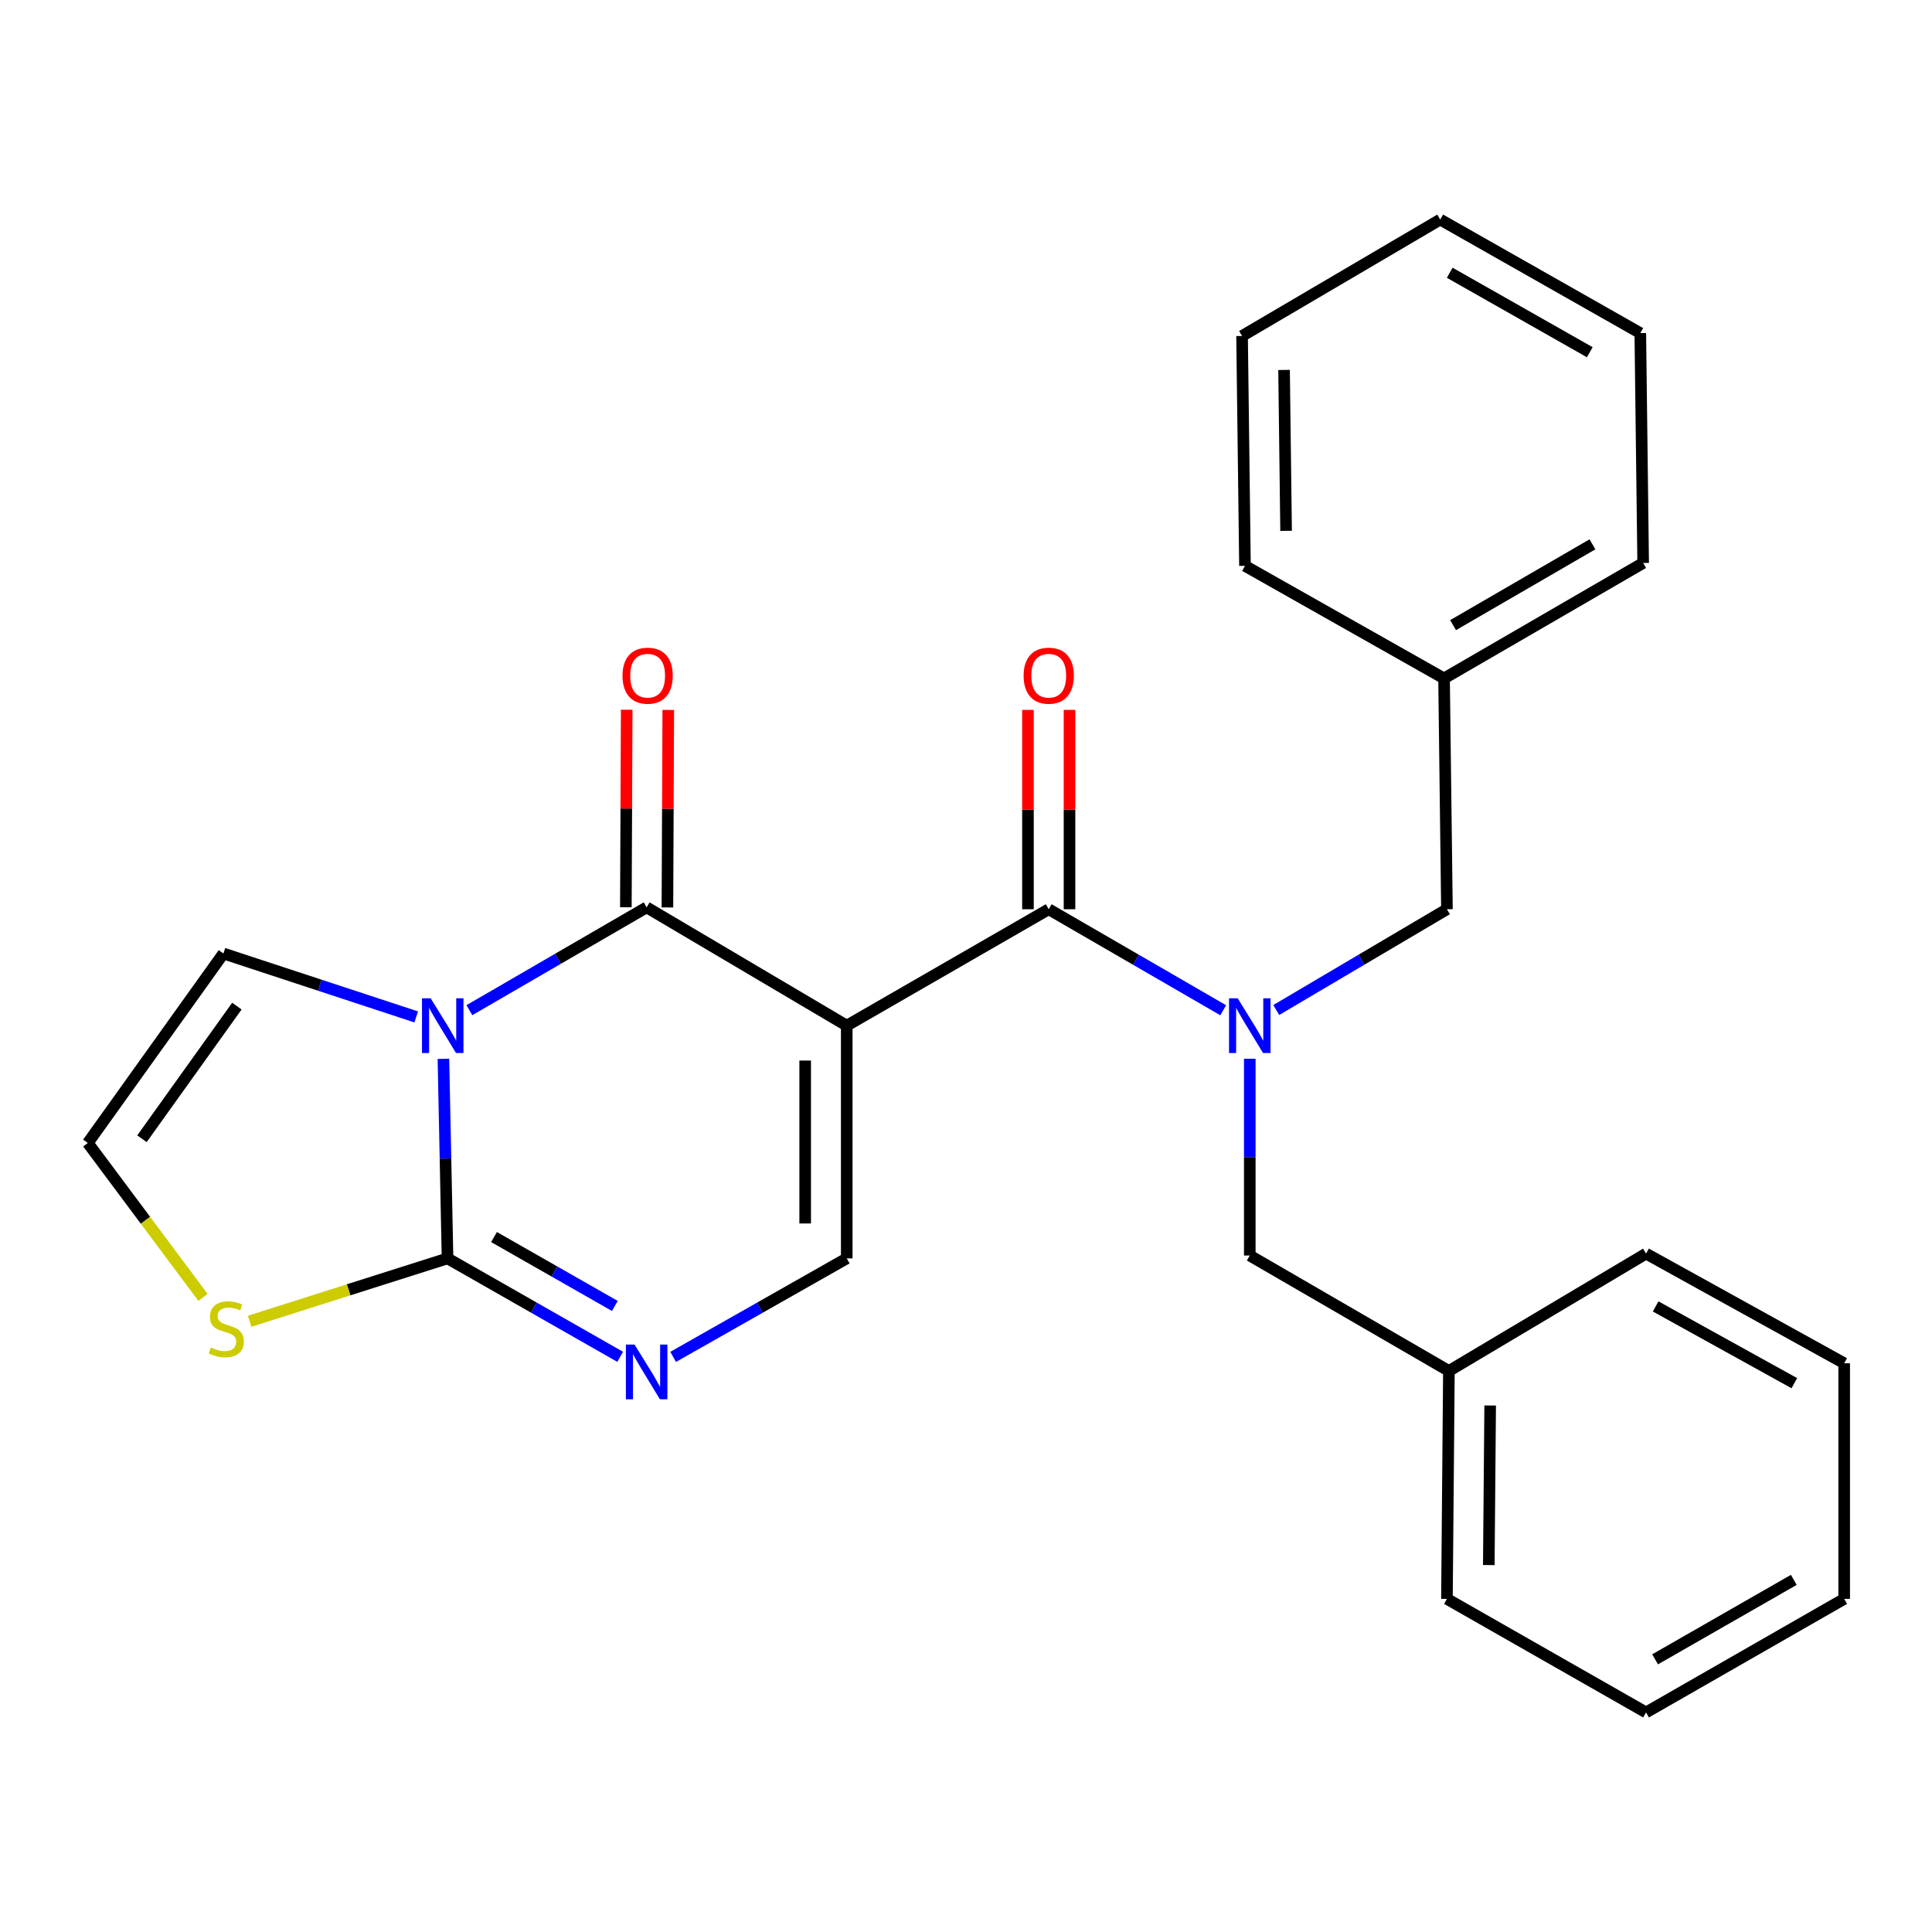 <?xml version='1.0' encoding='iso-8859-1'?>
<svg version='1.1' baseProfile='full'
              xmlns='http://www.w3.org/2000/svg'
                      xmlns:rdkit='http://www.rdkit.org/xml'
                      xmlns:xlink='http://www.w3.org/1999/xlink'
                  xml:space='preserve'
width='1000px' height='1000px' viewBox='0 0 1000 1000'>
<!-- END OF HEADER -->
<rect style='opacity:1.0;fill:#FFFFFF;stroke:none' width='1000' height='1000' x='0' y='0'> </rect>
<path class='bond-1' d='M 438.271,530.87 L 334.701,469.644' style='fill:none;fill-rule:evenodd;stroke:#000000;stroke-width:6px;stroke-linecap:butt;stroke-linejoin:miter;stroke-opacity:1' />
<path class='bond-3' d='M 438.271,530.87 L 542.822,470.624' style='fill:none;fill-rule:evenodd;stroke:#000000;stroke-width:6px;stroke-linecap:butt;stroke-linejoin:miter;stroke-opacity:1' />
<path class='bond-5' d='M 438.271,530.87 L 438.271,651.34' style='fill:none;fill-rule:evenodd;stroke:#000000;stroke-width:6px;stroke-linecap:butt;stroke-linejoin:miter;stroke-opacity:1' />
<path class='bond-5' d='M 416.759,548.941 L 416.759,633.269' style='fill:none;fill-rule:evenodd;stroke:#000000;stroke-width:6px;stroke-linecap:butt;stroke-linejoin:miter;stroke-opacity:1' />
<path class='bond-0' d='M 242.949,522.87 L 288.825,496.257' style='fill:none;fill-rule:evenodd;stroke:#0000FF;stroke-width:6px;stroke-linecap:butt;stroke-linejoin:miter;stroke-opacity:1' />
<path class='bond-0' d='M 288.825,496.257 L 334.701,469.644' style='fill:none;fill-rule:evenodd;stroke:#000000;stroke-width:6px;stroke-linecap:butt;stroke-linejoin:miter;stroke-opacity:1' />
<path class='bond-8' d='M 215.431,526.355 L 165.538,509.945' style='fill:none;fill-rule:evenodd;stroke:#0000FF;stroke-width:6px;stroke-linecap:butt;stroke-linejoin:miter;stroke-opacity:1' />
<path class='bond-8' d='M 165.538,509.945 L 115.645,493.534' style='fill:none;fill-rule:evenodd;stroke:#000000;stroke-width:6px;stroke-linecap:butt;stroke-linejoin:miter;stroke-opacity:1' />
<path class='bond-26' d='M 229.513,548.043 L 230.579,599.691' style='fill:none;fill-rule:evenodd;stroke:#0000FF;stroke-width:6px;stroke-linecap:butt;stroke-linejoin:miter;stroke-opacity:1' />
<path class='bond-26' d='M 230.579,599.691 L 231.645,651.34' style='fill:none;fill-rule:evenodd;stroke:#000000;stroke-width:6px;stroke-linecap:butt;stroke-linejoin:miter;stroke-opacity:1' />
<path class='bond-10' d='M 345.457,469.69 L 345.676,418.574' style='fill:none;fill-rule:evenodd;stroke:#000000;stroke-width:6px;stroke-linecap:butt;stroke-linejoin:miter;stroke-opacity:1' />
<path class='bond-10' d='M 345.676,418.574 L 345.895,367.458' style='fill:none;fill-rule:evenodd;stroke:#FF0000;stroke-width:6px;stroke-linecap:butt;stroke-linejoin:miter;stroke-opacity:1' />
<path class='bond-10' d='M 323.945,469.598 L 324.164,418.482' style='fill:none;fill-rule:evenodd;stroke:#000000;stroke-width:6px;stroke-linecap:butt;stroke-linejoin:miter;stroke-opacity:1' />
<path class='bond-10' d='M 324.164,418.482 L 324.383,367.366' style='fill:none;fill-rule:evenodd;stroke:#FF0000;stroke-width:6px;stroke-linecap:butt;stroke-linejoin:miter;stroke-opacity:1' />
<path class='bond-2' d='M 231.645,651.34 L 276.32,676.815' style='fill:none;fill-rule:evenodd;stroke:#000000;stroke-width:6px;stroke-linecap:butt;stroke-linejoin:miter;stroke-opacity:1' />
<path class='bond-2' d='M 276.32,676.815 L 320.995,702.289' style='fill:none;fill-rule:evenodd;stroke:#0000FF;stroke-width:6px;stroke-linecap:butt;stroke-linejoin:miter;stroke-opacity:1' />
<path class='bond-2' d='M 255.703,640.295 L 286.976,658.127' style='fill:none;fill-rule:evenodd;stroke:#000000;stroke-width:6px;stroke-linecap:butt;stroke-linejoin:miter;stroke-opacity:1' />
<path class='bond-2' d='M 286.976,658.127 L 318.249,675.959' style='fill:none;fill-rule:evenodd;stroke:#0000FF;stroke-width:6px;stroke-linecap:butt;stroke-linejoin:miter;stroke-opacity:1' />
<path class='bond-7' d='M 231.645,651.34 L 180.433,667.61' style='fill:none;fill-rule:evenodd;stroke:#000000;stroke-width:6px;stroke-linecap:butt;stroke-linejoin:miter;stroke-opacity:1' />
<path class='bond-7' d='M 180.433,667.61 L 129.222,683.881' style='fill:none;fill-rule:evenodd;stroke:#CCCC00;stroke-width:6px;stroke-linecap:butt;stroke-linejoin:miter;stroke-opacity:1' />
<path class='bond-6' d='M 542.822,470.624 L 587.979,496.768' style='fill:none;fill-rule:evenodd;stroke:#000000;stroke-width:6px;stroke-linecap:butt;stroke-linejoin:miter;stroke-opacity:1' />
<path class='bond-6' d='M 587.979,496.768 L 633.136,522.912' style='fill:none;fill-rule:evenodd;stroke:#0000FF;stroke-width:6px;stroke-linecap:butt;stroke-linejoin:miter;stroke-opacity:1' />
<path class='bond-13' d='M 553.578,470.624 L 553.578,419.03' style='fill:none;fill-rule:evenodd;stroke:#000000;stroke-width:6px;stroke-linecap:butt;stroke-linejoin:miter;stroke-opacity:1' />
<path class='bond-13' d='M 553.578,419.03 L 553.578,367.436' style='fill:none;fill-rule:evenodd;stroke:#FF0000;stroke-width:6px;stroke-linecap:butt;stroke-linejoin:miter;stroke-opacity:1' />
<path class='bond-13' d='M 532.065,470.624 L 532.065,419.03' style='fill:none;fill-rule:evenodd;stroke:#000000;stroke-width:6px;stroke-linecap:butt;stroke-linejoin:miter;stroke-opacity:1' />
<path class='bond-13' d='M 532.065,419.03 L 532.065,367.436' style='fill:none;fill-rule:evenodd;stroke:#FF0000;stroke-width:6px;stroke-linecap:butt;stroke-linejoin:miter;stroke-opacity:1' />
<path class='bond-4' d='M 348.418,702.322 L 393.345,676.831' style='fill:none;fill-rule:evenodd;stroke:#0000FF;stroke-width:6px;stroke-linecap:butt;stroke-linejoin:miter;stroke-opacity:1' />
<path class='bond-4' d='M 393.345,676.831 L 438.271,651.34' style='fill:none;fill-rule:evenodd;stroke:#000000;stroke-width:6px;stroke-linecap:butt;stroke-linejoin:miter;stroke-opacity:1' />
<path class='bond-11' d='M 660.585,522.781 L 704.76,496.702' style='fill:none;fill-rule:evenodd;stroke:#0000FF;stroke-width:6px;stroke-linecap:butt;stroke-linejoin:miter;stroke-opacity:1' />
<path class='bond-11' d='M 704.76,496.702 L 748.935,470.624' style='fill:none;fill-rule:evenodd;stroke:#000000;stroke-width:6px;stroke-linecap:butt;stroke-linejoin:miter;stroke-opacity:1' />
<path class='bond-12' d='M 646.882,548.005 L 646.882,598.931' style='fill:none;fill-rule:evenodd;stroke:#0000FF;stroke-width:6px;stroke-linecap:butt;stroke-linejoin:miter;stroke-opacity:1' />
<path class='bond-12' d='M 646.882,598.931 L 646.882,649.858' style='fill:none;fill-rule:evenodd;stroke:#000000;stroke-width:6px;stroke-linecap:butt;stroke-linejoin:miter;stroke-opacity:1' />
<path class='bond-27' d='M 105.061,671.526 L 75.258,631.567' style='fill:none;fill-rule:evenodd;stroke:#CCCC00;stroke-width:6px;stroke-linecap:butt;stroke-linejoin:miter;stroke-opacity:1' />
<path class='bond-27' d='M 75.258,631.567 L 45.455,591.607' style='fill:none;fill-rule:evenodd;stroke:#000000;stroke-width:6px;stroke-linecap:butt;stroke-linejoin:miter;stroke-opacity:1' />
<path class='bond-9' d='M 115.645,493.534 L 45.455,591.607' style='fill:none;fill-rule:evenodd;stroke:#000000;stroke-width:6px;stroke-linecap:butt;stroke-linejoin:miter;stroke-opacity:1' />
<path class='bond-9' d='M 122.61,520.765 L 73.477,589.416' style='fill:none;fill-rule:evenodd;stroke:#000000;stroke-width:6px;stroke-linecap:butt;stroke-linejoin:miter;stroke-opacity:1' />
<path class='bond-15' d='M 748.935,470.624 L 747.441,351.146' style='fill:none;fill-rule:evenodd;stroke:#000000;stroke-width:6px;stroke-linecap:butt;stroke-linejoin:miter;stroke-opacity:1' />
<path class='bond-14' d='M 646.882,649.858 L 749.95,709.603' style='fill:none;fill-rule:evenodd;stroke:#000000;stroke-width:6px;stroke-linecap:butt;stroke-linejoin:miter;stroke-opacity:1' />
<path class='bond-18' d='M 749.95,709.603 L 748.935,827.586' style='fill:none;fill-rule:evenodd;stroke:#000000;stroke-width:6px;stroke-linecap:butt;stroke-linejoin:miter;stroke-opacity:1' />
<path class='bond-18' d='M 771.31,727.485 L 770.599,810.074' style='fill:none;fill-rule:evenodd;stroke:#000000;stroke-width:6px;stroke-linecap:butt;stroke-linejoin:miter;stroke-opacity:1' />
<path class='bond-19' d='M 749.95,709.603 L 851.991,648.866' style='fill:none;fill-rule:evenodd;stroke:#000000;stroke-width:6px;stroke-linecap:butt;stroke-linejoin:miter;stroke-opacity:1' />
<path class='bond-16' d='M 747.441,351.146 L 850.497,291.389' style='fill:none;fill-rule:evenodd;stroke:#000000;stroke-width:6px;stroke-linecap:butt;stroke-linejoin:miter;stroke-opacity:1' />
<path class='bond-16' d='M 752.108,323.572 L 824.248,281.743' style='fill:none;fill-rule:evenodd;stroke:#000000;stroke-width:6px;stroke-linecap:butt;stroke-linejoin:miter;stroke-opacity:1' />
<path class='bond-17' d='M 747.441,351.146 L 644.396,292.883' style='fill:none;fill-rule:evenodd;stroke:#000000;stroke-width:6px;stroke-linecap:butt;stroke-linejoin:miter;stroke-opacity:1' />
<path class='bond-23' d='M 850.497,291.389 L 849.015,172.414' style='fill:none;fill-rule:evenodd;stroke:#000000;stroke-width:6px;stroke-linecap:butt;stroke-linejoin:miter;stroke-opacity:1' />
<path class='bond-20' d='M 644.396,292.883 L 642.89,173.908' style='fill:none;fill-rule:evenodd;stroke:#000000;stroke-width:6px;stroke-linecap:butt;stroke-linejoin:miter;stroke-opacity:1' />
<path class='bond-20' d='M 665.681,274.765 L 664.627,191.482' style='fill:none;fill-rule:evenodd;stroke:#000000;stroke-width:6px;stroke-linecap:butt;stroke-linejoin:miter;stroke-opacity:1' />
<path class='bond-21' d='M 748.935,827.586 L 851.991,886.351' style='fill:none;fill-rule:evenodd;stroke:#000000;stroke-width:6px;stroke-linecap:butt;stroke-linejoin:miter;stroke-opacity:1' />
<path class='bond-22' d='M 851.991,648.866 L 954.545,705.623' style='fill:none;fill-rule:evenodd;stroke:#000000;stroke-width:6px;stroke-linecap:butt;stroke-linejoin:miter;stroke-opacity:1' />
<path class='bond-22' d='M 856.957,676.202 L 928.745,715.932' style='fill:none;fill-rule:evenodd;stroke:#000000;stroke-width:6px;stroke-linecap:butt;stroke-linejoin:miter;stroke-opacity:1' />
<path class='bond-24' d='M 642.89,173.908 L 745.457,113.649' style='fill:none;fill-rule:evenodd;stroke:#000000;stroke-width:6px;stroke-linecap:butt;stroke-linejoin:miter;stroke-opacity:1' />
<path class='bond-28' d='M 851.991,886.351 L 954.545,827.586' style='fill:none;fill-rule:evenodd;stroke:#000000;stroke-width:6px;stroke-linecap:butt;stroke-linejoin:miter;stroke-opacity:1' />
<path class='bond-28' d='M 856.679,858.871 L 928.467,817.736' style='fill:none;fill-rule:evenodd;stroke:#000000;stroke-width:6px;stroke-linecap:butt;stroke-linejoin:miter;stroke-opacity:1' />
<path class='bond-25' d='M 954.545,705.623 L 954.545,827.586' style='fill:none;fill-rule:evenodd;stroke:#000000;stroke-width:6px;stroke-linecap:butt;stroke-linejoin:miter;stroke-opacity:1' />
<path class='bond-29' d='M 849.015,172.414 L 745.457,113.649' style='fill:none;fill-rule:evenodd;stroke:#000000;stroke-width:6px;stroke-linecap:butt;stroke-linejoin:miter;stroke-opacity:1' />
<path class='bond-29' d='M 822.864,182.309 L 750.373,141.174' style='fill:none;fill-rule:evenodd;stroke:#000000;stroke-width:6px;stroke-linecap:butt;stroke-linejoin:miter;stroke-opacity:1' />
<path  class='atom-1' d='M 222.899 516.71
L 232.179 531.71
Q 233.099 533.19, 234.579 535.87
Q 236.059 538.55, 236.139 538.71
L 236.139 516.71
L 239.899 516.71
L 239.899 545.03
L 236.019 545.03
L 226.059 528.63
Q 224.899 526.71, 223.659 524.51
Q 222.459 522.31, 222.099 521.63
L 222.099 545.03
L 218.419 545.03
L 218.419 516.71
L 222.899 516.71
' fill='#0000FF'/>
<path  class='atom-5' d='M 328.441 695.945
L 337.721 710.945
Q 338.641 712.425, 340.121 715.105
Q 341.601 717.785, 341.681 717.945
L 341.681 695.945
L 345.441 695.945
L 345.441 724.265
L 341.561 724.265
L 331.601 707.865
Q 330.441 705.945, 329.201 703.745
Q 328.001 701.545, 327.641 700.865
L 327.641 724.265
L 323.961 724.265
L 323.961 695.945
L 328.441 695.945
' fill='#0000FF'/>
<path  class='atom-7' d='M 640.622 516.71
L 649.902 531.71
Q 650.822 533.19, 652.302 535.87
Q 653.782 538.55, 653.862 538.71
L 653.862 516.71
L 657.622 516.71
L 657.622 545.03
L 653.742 545.03
L 643.782 528.63
Q 642.622 526.71, 641.382 524.51
Q 640.182 522.31, 639.822 521.63
L 639.822 545.03
L 636.142 545.03
L 636.142 516.71
L 640.622 516.71
' fill='#0000FF'/>
<path  class='atom-8' d='M 109.139 697.44
Q 109.459 697.56, 110.779 698.12
Q 112.099 698.68, 113.539 699.04
Q 115.019 699.36, 116.459 699.36
Q 119.139 699.36, 120.699 698.08
Q 122.259 696.76, 122.259 694.48
Q 122.259 692.92, 121.459 691.96
Q 120.699 691, 119.499 690.48
Q 118.299 689.96, 116.299 689.36
Q 113.779 688.6, 112.259 687.88
Q 110.779 687.16, 109.699 685.64
Q 108.659 684.12, 108.659 681.56
Q 108.659 678, 111.059 675.8
Q 113.499 673.6, 118.299 673.6
Q 121.579 673.6, 125.299 675.16
L 124.379 678.24
Q 120.979 676.84, 118.419 676.84
Q 115.659 676.84, 114.139 678
Q 112.619 679.12, 112.659 681.08
Q 112.659 682.6, 113.419 683.52
Q 114.219 684.44, 115.339 684.96
Q 116.499 685.48, 118.419 686.08
Q 120.979 686.88, 122.499 687.68
Q 124.019 688.48, 125.099 690.12
Q 126.219 691.72, 126.219 694.48
Q 126.219 698.4, 123.579 700.52
Q 120.979 702.6, 116.619 702.6
Q 114.099 702.6, 112.179 702.04
Q 110.299 701.52, 108.059 700.6
L 109.139 697.44
' fill='#CCCC00'/>
<path  class='atom-11' d='M 322.215 349.732
Q 322.215 342.932, 325.575 339.132
Q 328.935 335.332, 335.215 335.332
Q 341.495 335.332, 344.855 339.132
Q 348.215 342.932, 348.215 349.732
Q 348.215 356.612, 344.815 360.532
Q 341.415 364.412, 335.215 364.412
Q 328.975 364.412, 325.575 360.532
Q 322.215 356.652, 322.215 349.732
M 335.215 361.212
Q 339.535 361.212, 341.855 358.332
Q 344.215 355.412, 344.215 349.732
Q 344.215 344.172, 341.855 341.372
Q 339.535 338.532, 335.215 338.532
Q 330.895 338.532, 328.535 341.332
Q 326.215 344.132, 326.215 349.732
Q 326.215 355.452, 328.535 358.332
Q 330.895 361.212, 335.215 361.212
' fill='#FF0000'/>
<path  class='atom-14' d='M 529.822 349.732
Q 529.822 342.932, 533.182 339.132
Q 536.542 335.332, 542.822 335.332
Q 549.102 335.332, 552.462 339.132
Q 555.822 342.932, 555.822 349.732
Q 555.822 356.612, 552.422 360.532
Q 549.022 364.412, 542.822 364.412
Q 536.582 364.412, 533.182 360.532
Q 529.822 356.652, 529.822 349.732
M 542.822 361.212
Q 547.142 361.212, 549.462 358.332
Q 551.822 355.412, 551.822 349.732
Q 551.822 344.172, 549.462 341.372
Q 547.142 338.532, 542.822 338.532
Q 538.502 338.532, 536.142 341.332
Q 533.822 344.132, 533.822 349.732
Q 533.822 355.452, 536.142 358.332
Q 538.502 361.212, 542.822 361.212
' fill='#FF0000'/>
</svg>
